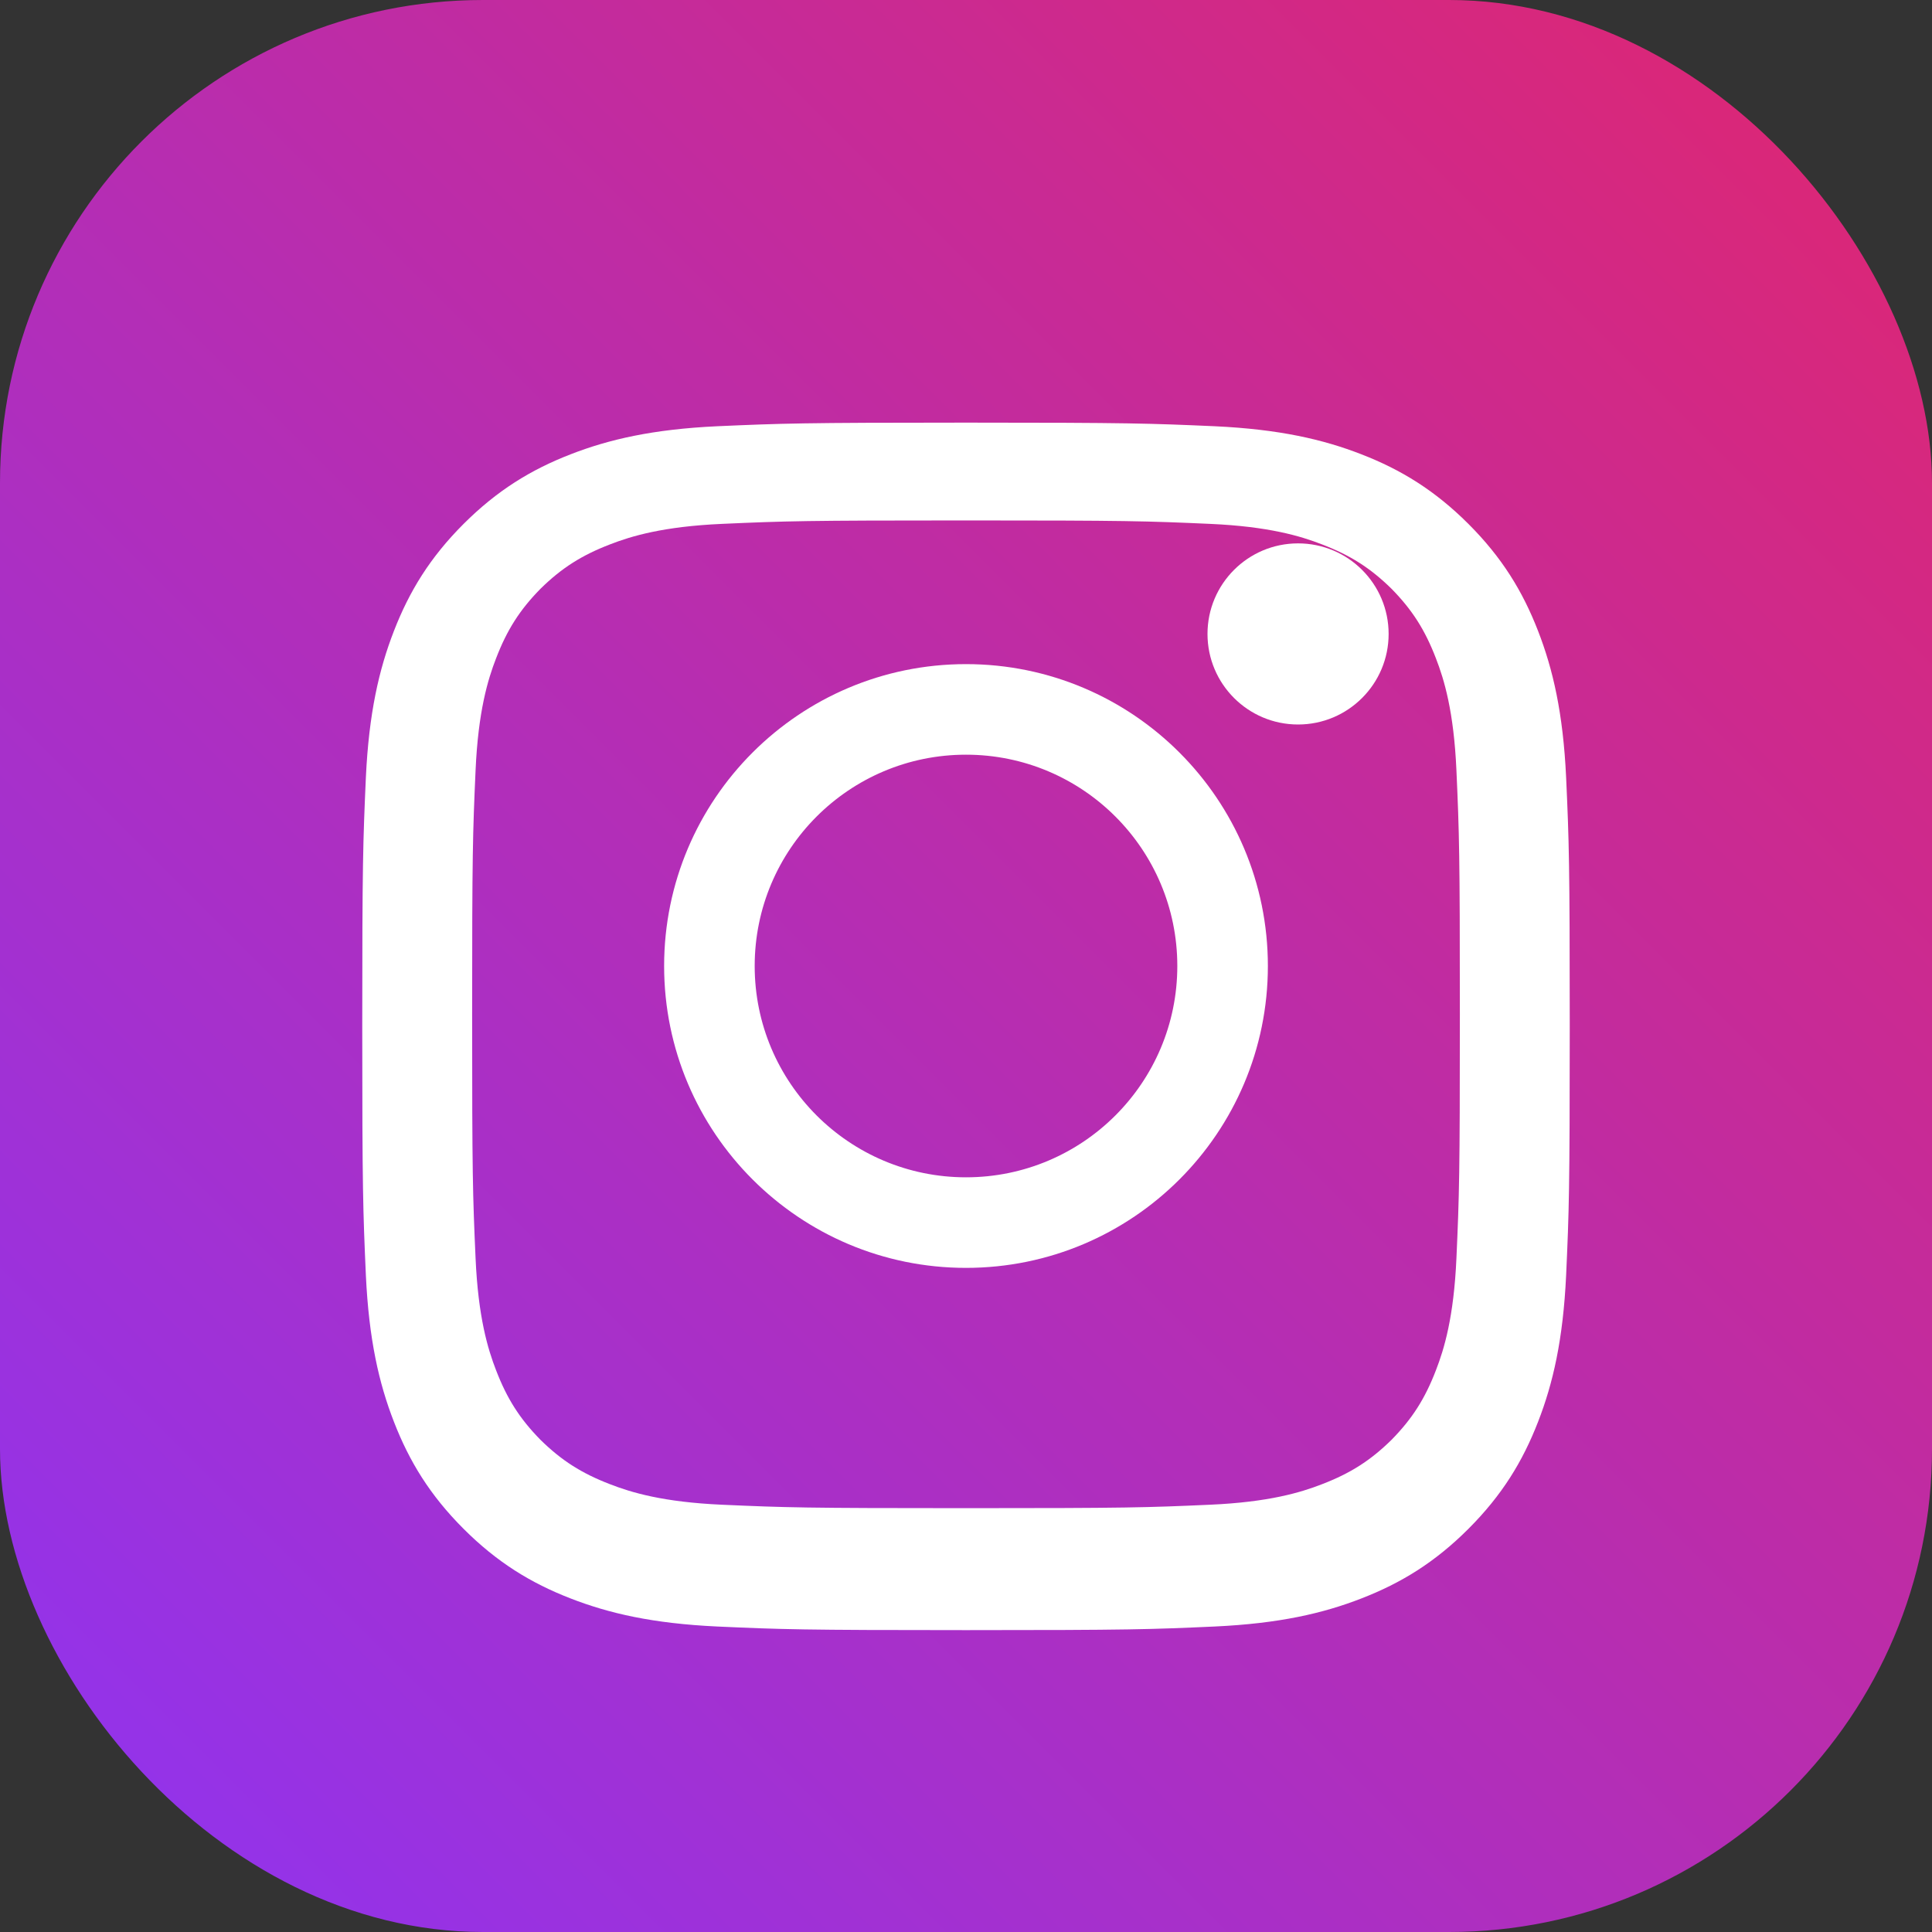 <svg xmlns="http://www.w3.org/2000/svg" width="32" height="32" viewBox="0 0 32 32" fill="none">
  <rect x="0" y="0" width="32" height="32" fill="#333333" stroke="none"/>
  <rect width="32" height="32" rx="8" fill="url(#gradient)"/>
  <path d="M16 11C13.239 11 11 13.239 11 16C11 18.761 13.239 21 16 21C18.761 21 21 18.761 21 16C21 13.239 18.761 11 16 11ZM16 19.5C14.067 19.5 12.5 17.933 12.5 16C12.5 14.067 14.067 12.5 16 12.5C17.933 12.5 19.5 14.067 19.5 16C19.5 17.933 17.933 19.5 16 19.5Z" fill="white"/>
  <circle cx="21.5" cy="10.5" r="1.5" fill="white"/>
  <path fill-rule="evenodd" clip-rule="evenodd" d="M16 7C13.283 7 12.944 7.013 11.877 7.06C10.813 7.11 10.088 7.277 9.45 7.525C8.793 7.78 8.234 8.123 7.678 8.678C7.122 9.234 6.78 9.793 6.525 10.45C6.277 11.088 6.11 11.813 6.06 12.877C6.013 13.944 6 14.283 6 17C6 19.717 6.013 20.056 6.06 21.122C6.11 22.187 6.277 22.913 6.525 23.55C6.78 24.207 7.122 24.766 7.678 25.322C8.234 25.878 8.793 26.22 9.45 26.475C10.088 26.723 10.813 26.89 11.877 26.94C12.944 26.988 13.283 27 16 27C18.717 27 19.056 26.988 20.122 26.94C21.187 26.89 21.913 26.723 22.55 26.475C23.207 26.22 23.766 25.878 24.322 25.322C24.878 24.766 25.22 24.207 25.475 23.55C25.723 22.913 25.89 22.187 25.94 21.122C25.988 20.056 26 19.717 26 17C26 14.283 25.988 13.944 25.94 12.877C25.89 11.813 25.723 11.088 25.475 10.45C25.22 9.793 24.878 9.234 24.322 8.678C23.766 8.123 23.207 7.78 22.55 7.525C21.913 7.277 21.187 7.11 20.122 7.06C19.056 7.013 18.717 7 16 7ZM16 8.62C18.667 8.62 18.987 8.63 20.041 8.677C21.016 8.72 21.545 8.88 21.897 9.017C22.365 9.197 22.698 9.408 23.048 9.752C23.392 10.102 23.603 10.435 23.783 10.903C23.92 11.255 24.08 11.784 24.123 12.759C24.17 13.813 24.18 14.133 24.18 16.8C24.18 19.467 24.17 19.787 24.123 20.841C24.08 21.816 23.92 22.345 23.783 22.697C23.603 23.165 23.392 23.498 23.048 23.848C22.698 24.192 22.365 24.403 21.897 24.583C21.545 24.72 21.016 24.88 20.041 24.923C18.987 24.97 18.667 24.98 16 24.98C13.333 24.98 13.013 24.97 11.959 24.923C10.984 24.88 10.455 24.72 10.103 24.583C9.635 24.403 9.302 24.192 8.952 23.848C8.608 23.498 8.397 23.165 8.217 22.697C8.08 22.345 7.92 21.816 7.877 20.841C7.83 19.787 7.82 19.467 7.82 16.8C7.82 14.133 7.83 13.813 7.877 12.759C7.92 11.784 8.08 11.255 8.217 10.903C8.397 10.435 8.608 10.102 8.952 9.752C9.302 9.408 9.635 9.197 10.103 9.017C10.455 8.88 10.984 8.72 11.959 8.677C13.013 8.63 13.333 8.62 16 8.62Z" fill="white"/>
  <defs>
    <linearGradient id="gradient" x1="2" y1="30" x2="30" y2="2" gradientUnits="userSpaceOnUse">
      <stop offset="0%" stop-color="#9333EA"/>
      <stop offset="100%" stop-color="#DB2777"/>
    </linearGradient>
  </defs>
</svg>
